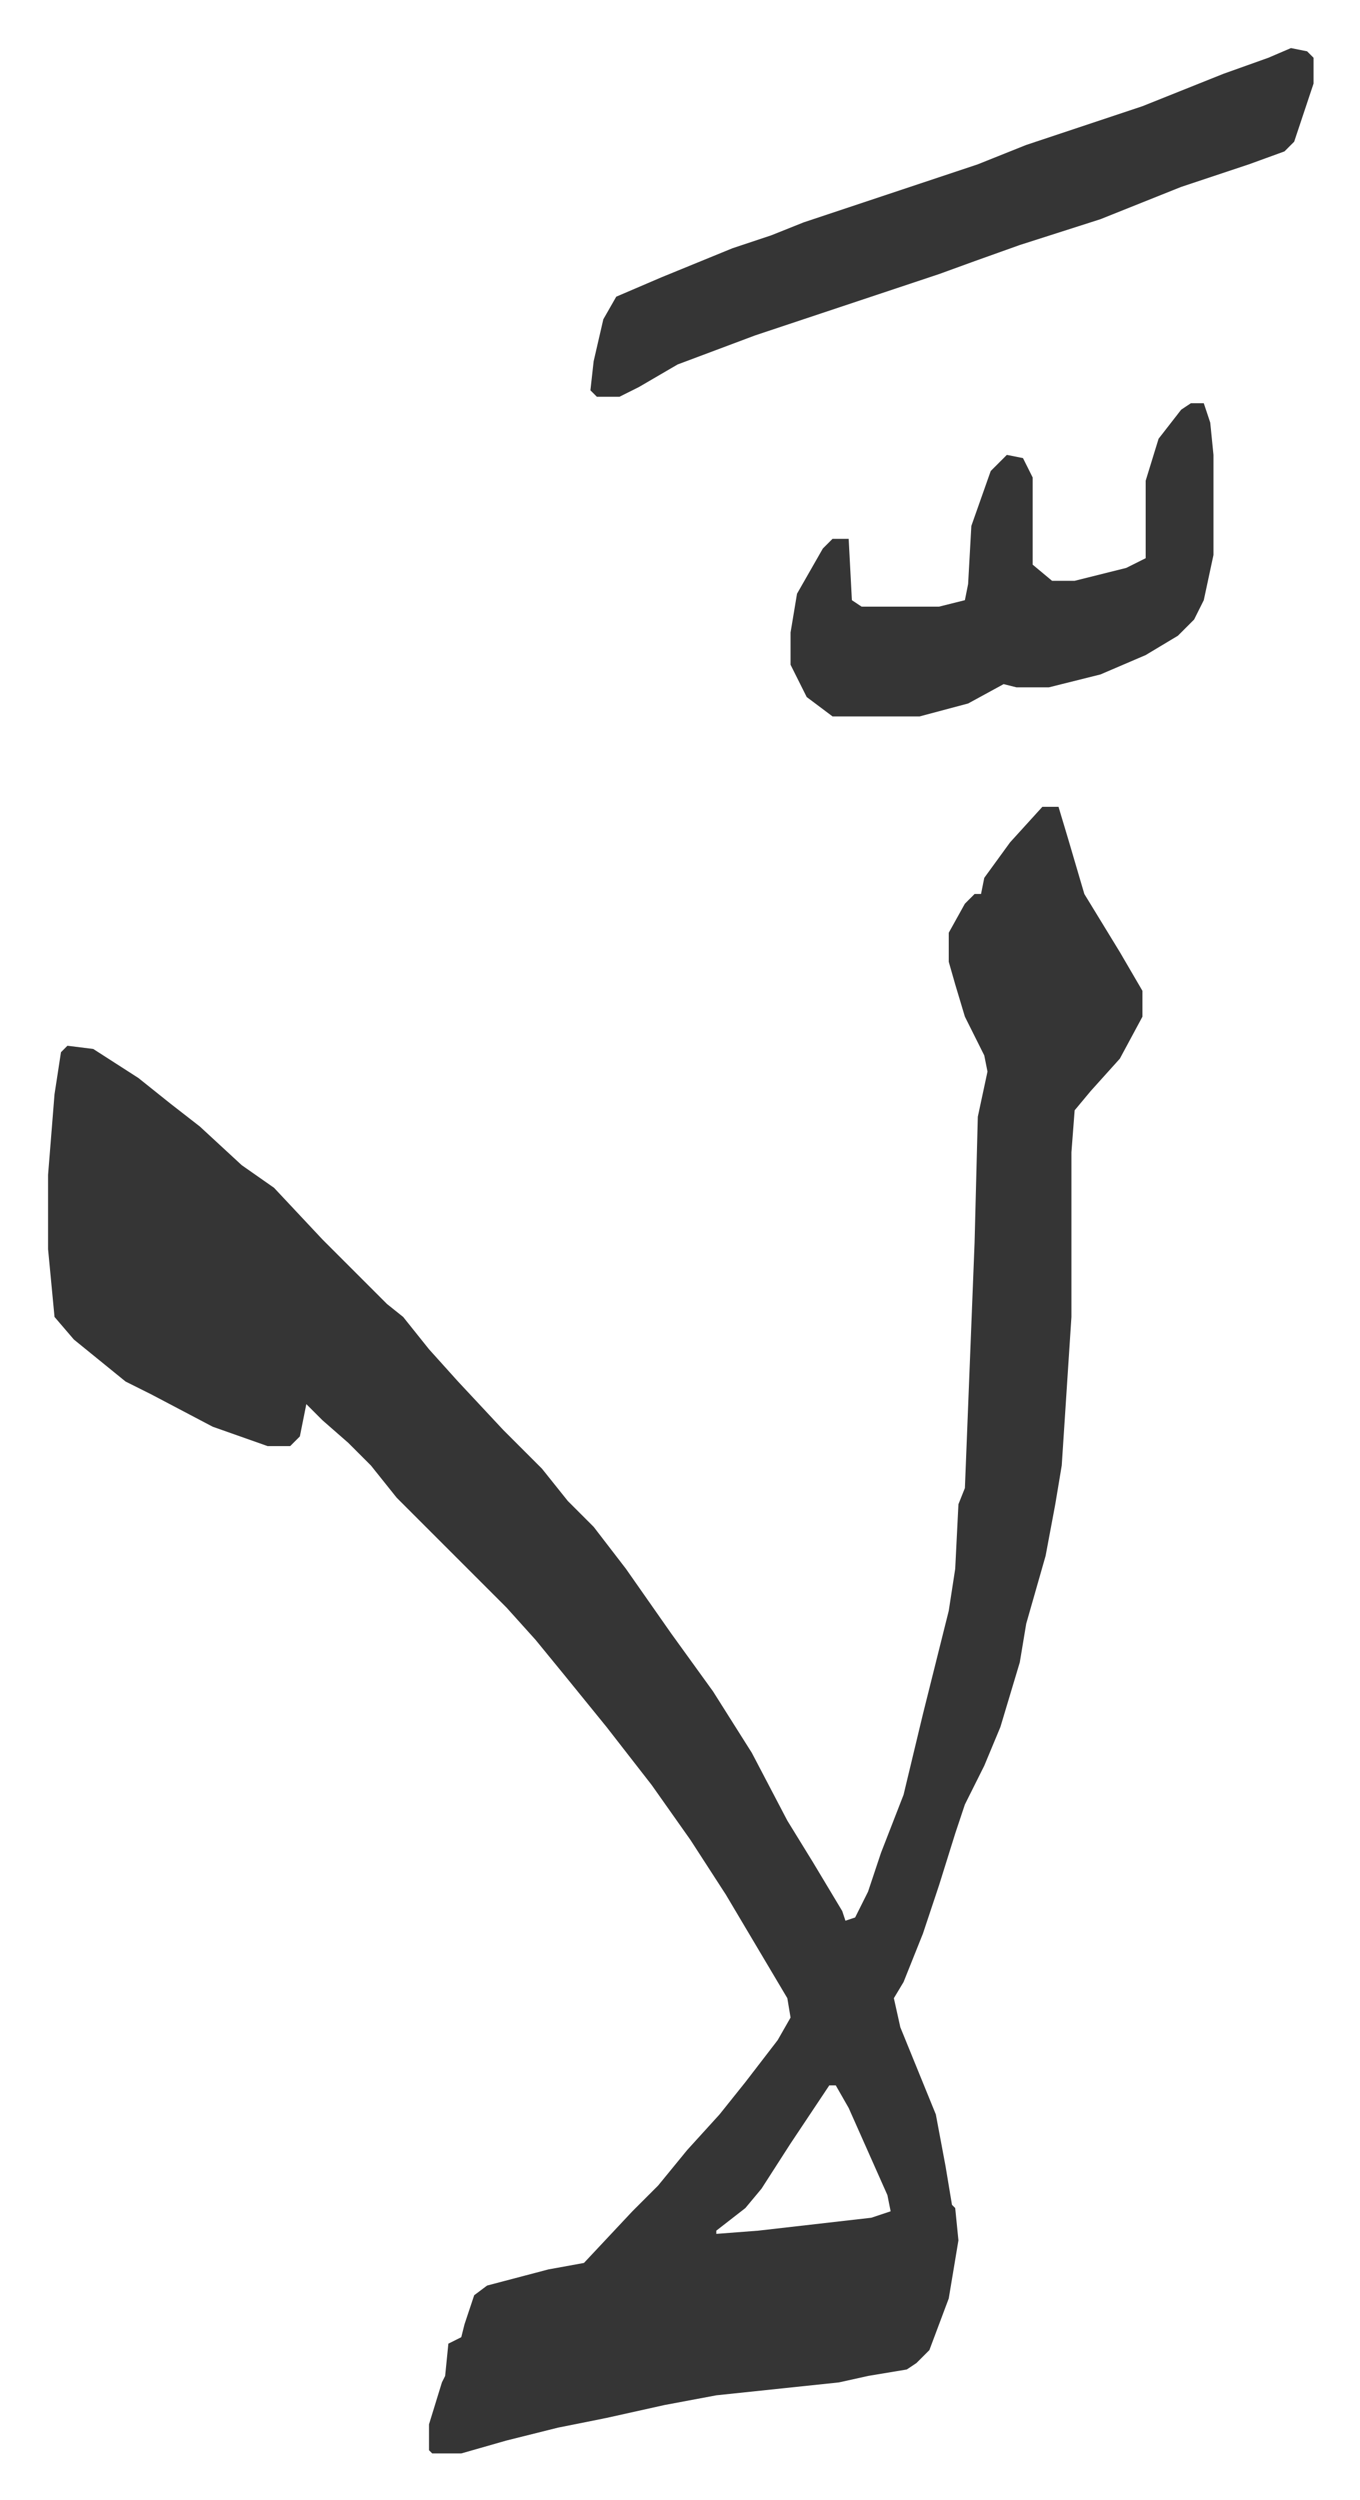 <svg xmlns="http://www.w3.org/2000/svg" role="img" viewBox="-14.89 251.11 421.28 774.28"><path fill="#353535" id="rule_normal" d="M308 501h5l3 10 5 17 11 18 7 12v8l-7 13-9 10-5 6-1 13v51l-3 46-2 12-3 16-6 21-2 12-6 20-5 12-6 12-3 9-5 16-5 15-6 15-3 5 2 9 11 27 3 16 2 12 1 1 1 10-3 18-6 16-4 4-3 2-12 2-9 2-38 4-16 3-18 4-15 3-16 4-14 4h-9l-1-1v-8l4-13 1-2 1-10 4-2 1-4 3-9 4-3 19-5 11-2 15-16 8-8 9-11 10-11 8-10 10-13 4-7-1-6-19-32-11-17-12-17-14-18-13-16-9-11-9-10-34-34-8-10-7-7-8-7-5-5-2 10-3 3h-7l-17-6-19-10-8-4-16-13-6-7-2-21v-23l2-25 2-13 2-2 8 1 14 9 10 8 9 7 13 12 10 7 15 16 20 20 5 4 8 10 9 10 14 15 12 12 8 10 8 8 10 13 14 20 13 18 12 19 11 21 8 13 9 15 1 3 3-1 4-8 4-12 7-18 6-25 4-16 4-16 2-13 1-20 2-5 3-76 1-39 3-14-1-5-6-12-3-10-2-7v-9l5-9 3-3h2l1-5 8-11zm-66 396l-12 18-9 14-5 6-9 7v1l13-1 35-4 6-2-1-5-12-27-4-7zm143-631l5 1 2 2v8l-6 18-3 3-11 4-21 7-25 10-25 8-14 5-11 4-36 12-21 7-24 9-12 7-6 3h-7l-2-2 1-9 3-13 4-7 14-6 22-9 12-4 10-4 54-18 15-6 36-12 25-10 14-5zm-31 110h4l2 6 1 10v31l-3 14-3 6-5 5-10 6-14 6-16 4h-10l-4-1-11 6-15 4h-27l-8-6-5-10v-10l2-12 8-14 3-3h5l1 19 3 2h24l8-2 1-5 1-18 6-17 5-5 5 1 3 6v27l6 5h7l16-4 6-3v-24l4-13 7-9z"/></svg>
